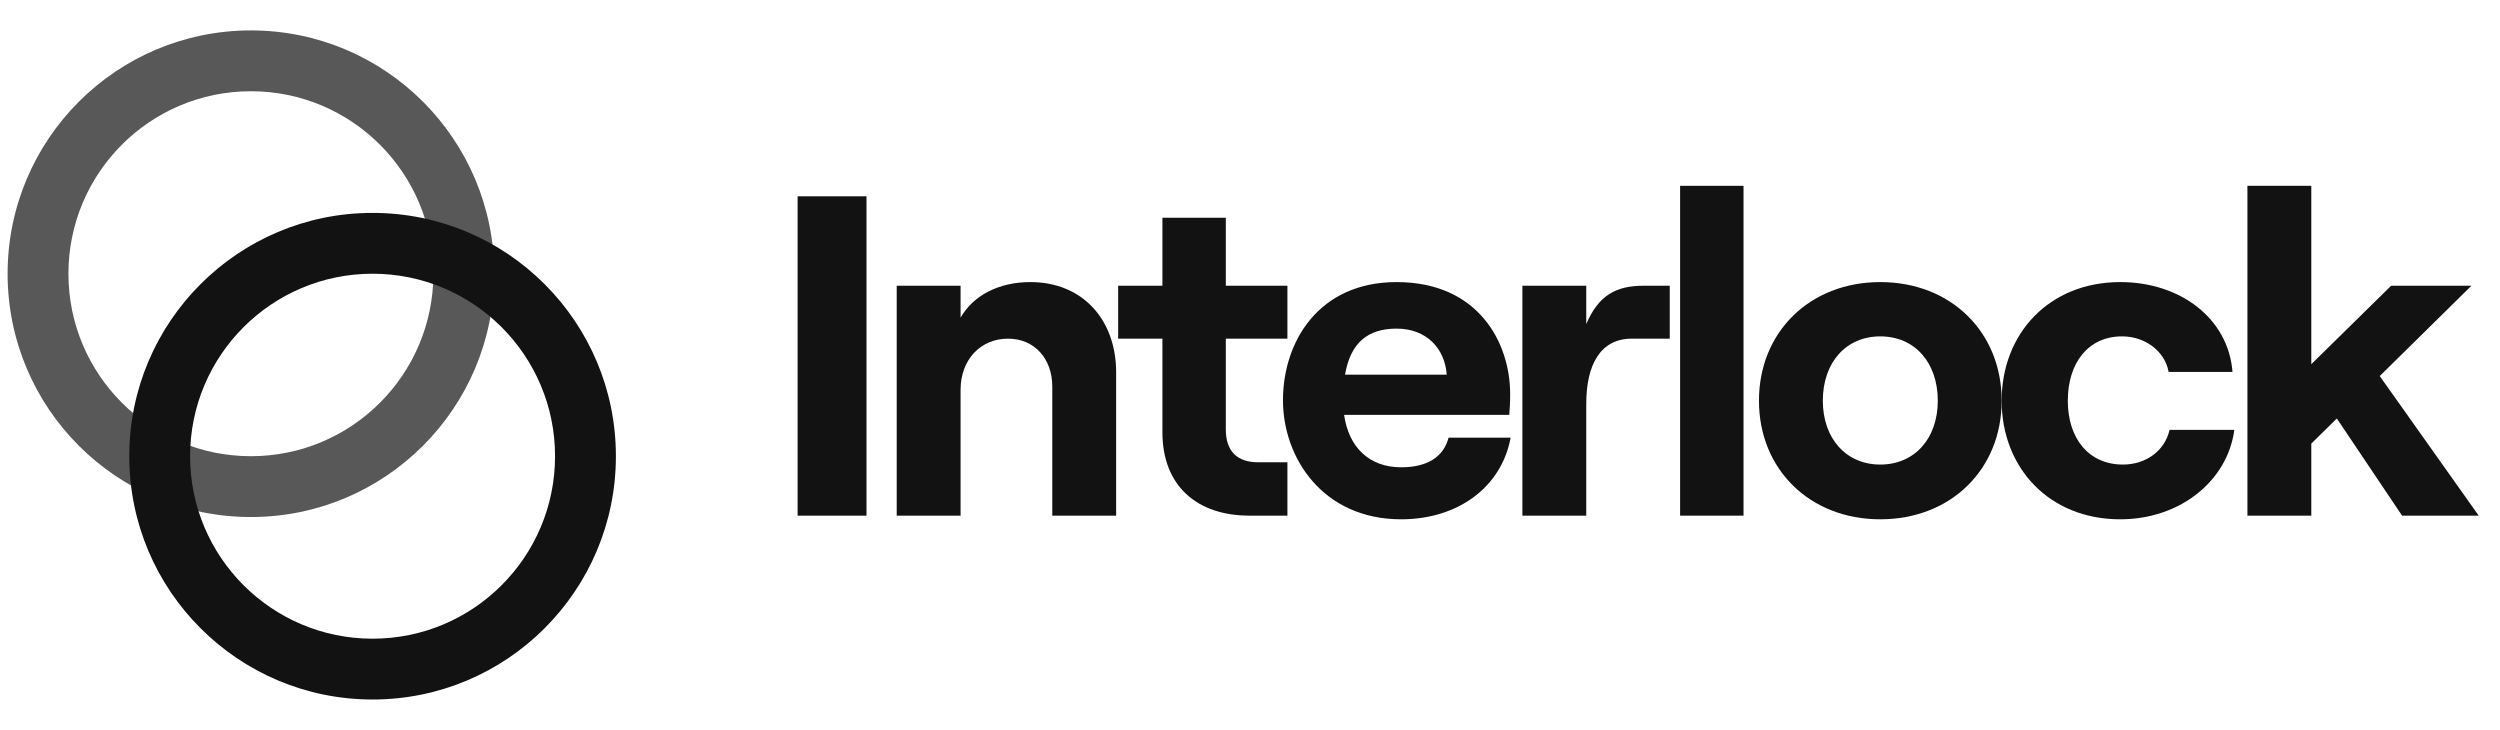 <svg xmlns="http://www.w3.org/2000/svg" width="137" height="40" viewBox="0 0 137 40" fill="none"><path opacity="0.7" fill-rule="evenodd" clip-rule="evenodd" d="M13.75 25C19.273 25 23.75 20.523 23.75 15C23.75 9.477 19.273 5 13.75 5C8.227 5 3.75 9.477 3.75 15C3.75 20.523 8.227 25 13.75 25ZM13.75 28.333C21.114 28.333 27.084 22.364 27.084 15C27.084 7.636 21.114 1.667 13.75 1.667C6.387 1.667 0.417 7.636 0.417 15C0.417 22.364 6.387 28.333 13.75 28.333Z" fill="#121212"></path><path fill-rule="evenodd" clip-rule="evenodd" d="M20.417 35C25.94 35 30.417 30.523 30.417 25C30.417 19.477 25.94 15 20.417 15C14.895 15 10.417 19.477 10.417 25C10.417 30.523 14.895 35 20.417 35ZM20.417 38.333C27.781 38.333 33.751 32.364 33.751 25C33.751 17.636 27.781 11.667 20.417 11.667C13.053 11.667 7.084 17.636 7.084 25C7.084 32.364 13.053 38.333 20.417 38.333Z" fill="#121212"></path><path d="M43.709 28.258H47.484V10.758H43.709V28.258Z" fill="#121212"></path><path d="M49.14 28.258H52.64V21.358C52.64 19.733 53.715 18.558 55.24 18.558C56.69 18.558 57.665 19.658 57.665 21.183V28.258H61.165V20.408C61.165 17.508 59.315 15.458 56.465 15.458C54.74 15.458 53.34 16.183 52.64 17.408V15.658H49.14V28.258Z" fill="#121212"></path><path d="M63.7 11.933V15.658H61.275V18.558H63.7V23.683C63.7 26.608 65.575 28.258 68.475 28.258H70.55V25.333H68.95C67.825 25.333 67.175 24.758 67.175 23.533V18.558H70.55V15.658H67.175V11.933H63.7Z" fill="#121212"></path><path d="M79.382 23.983C79.107 25.058 78.182 25.608 76.782 25.608C75.032 25.608 73.907 24.508 73.657 22.733H82.707C82.732 22.458 82.757 22.083 82.757 21.608C82.757 18.733 80.982 15.458 76.532 15.458C72.257 15.458 70.307 18.733 70.307 21.933C70.307 25.108 72.507 28.458 76.782 28.458C79.882 28.458 82.282 26.708 82.782 23.983H79.382ZM76.532 18.008C78.207 18.008 79.182 19.133 79.282 20.533H73.707C74.007 18.783 74.957 18.008 76.532 18.008Z" fill="#121212"></path><path d="M91.502 18.558V15.658H90.077C88.552 15.658 87.602 16.183 86.927 17.758V15.658H83.427V28.258H86.927V22.133C86.927 19.983 87.702 18.558 89.427 18.558H91.502Z" fill="#121212"></path><path d="M92.07 28.258H95.545V10.183H92.07V28.258Z" fill="#121212"></path><path d="M103.041 28.458C106.916 28.458 109.691 25.708 109.691 21.958C109.691 18.208 106.916 15.458 103.041 15.458C99.166 15.458 96.391 18.208 96.391 21.958C96.391 25.708 99.166 28.458 103.041 28.458ZM103.041 25.458C101.166 25.458 99.891 24.033 99.891 21.958C99.891 19.858 101.166 18.433 103.041 18.433C104.916 18.433 106.191 19.858 106.191 21.958C106.191 24.033 104.916 25.458 103.041 25.458Z" fill="#121212"></path><path d="M116.191 28.458C119.466 28.458 122.066 26.358 122.441 23.558H118.891C118.641 24.683 117.616 25.458 116.341 25.458C114.441 25.458 113.316 24.008 113.316 21.958C113.316 19.908 114.416 18.433 116.291 18.433C117.566 18.433 118.641 19.258 118.841 20.383H122.341C122.116 17.458 119.491 15.458 116.191 15.458C112.291 15.458 109.691 18.283 109.691 21.958C109.691 25.633 112.291 28.458 116.191 28.458Z" fill="#121212"></path><path d="M131.634 28.258H135.834L130.409 20.608L135.434 15.658H131.034L126.659 19.958V10.183H123.159V28.258H126.659V24.308L128.059 22.933L131.634 28.258Z" fill="#121212"></path></svg>